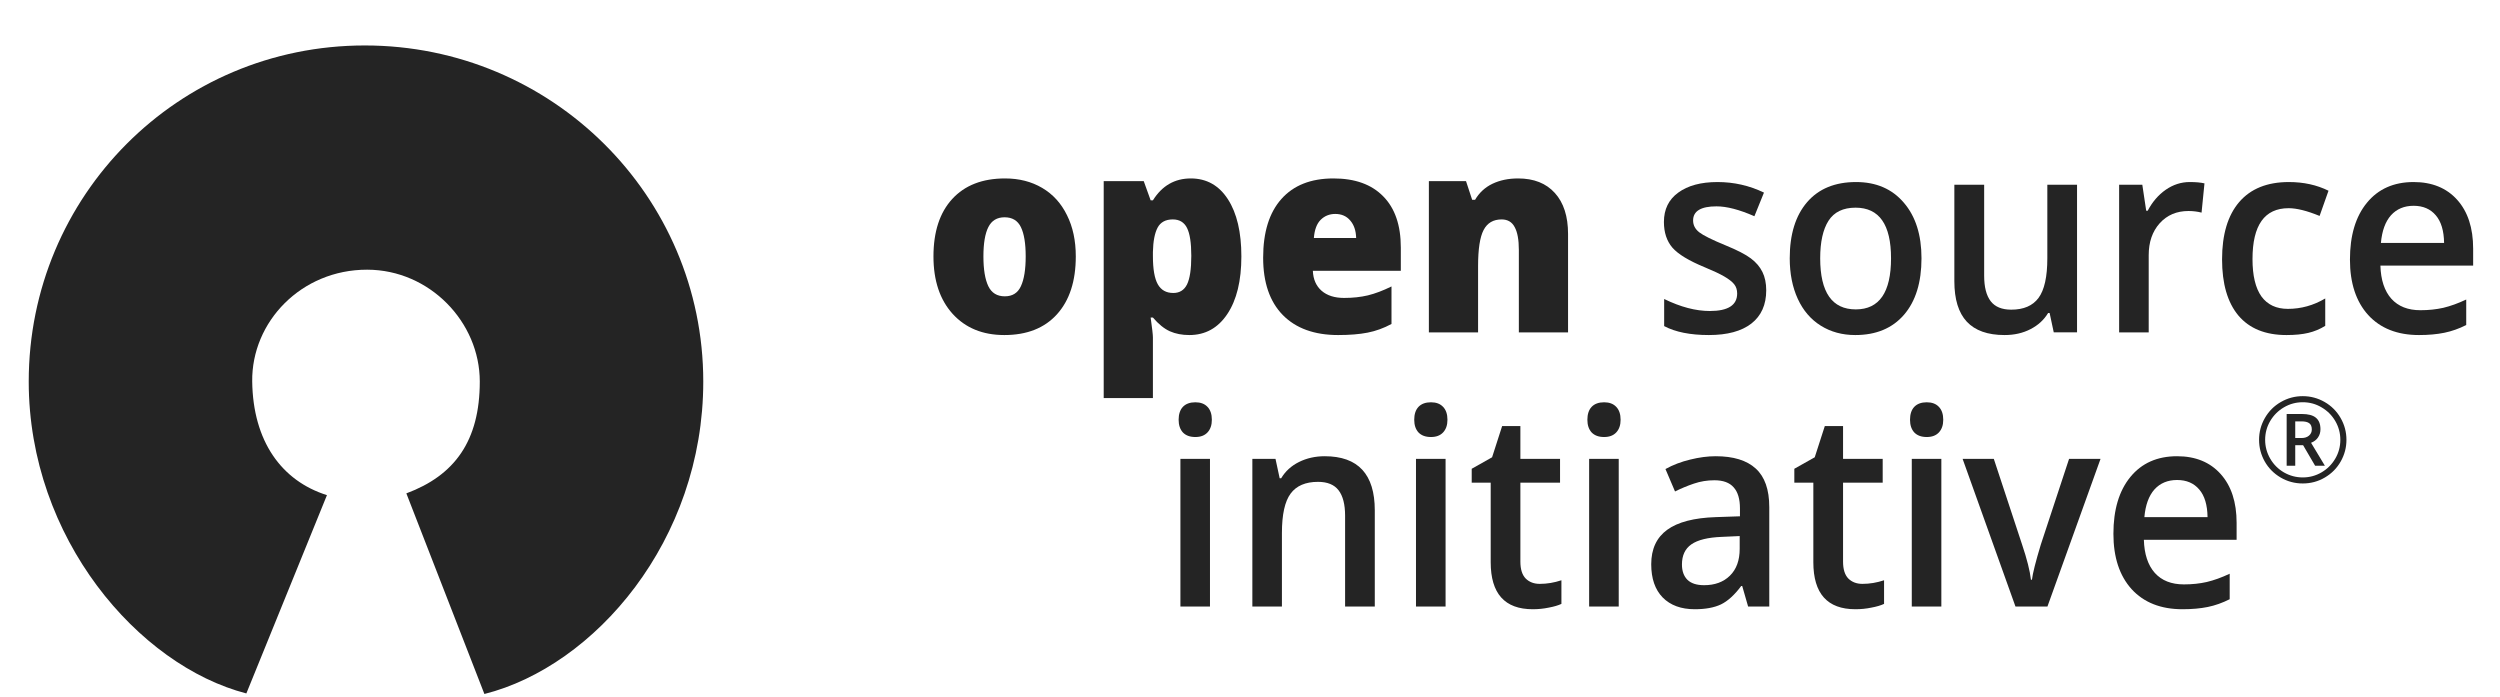 <?xml version="1.0" encoding="utf-8"?>
<svg xmlns="http://www.w3.org/2000/svg" width="104" height="29" viewBox="0 0 104 29" fill="none">
<g id="opensource-initiative" clip-path="url(#clip0_2108_28134)">
<path id="Vector" d="M16.904 20.524C18.912 19.778 19.959 18.343 19.959 15.872C19.959 13.401 17.877 11.224 15.276 11.219C12.53 11.215 10.459 13.392 10.492 15.872C10.525 18.352 11.708 20.001 13.601 20.598L10.248 28.847C5.76 27.685 1.195 22.391 1.195 15.872C1.195 8.15 7.4 1.891 15.176 1.891C22.952 1.891 29.256 8.15 29.256 15.872C29.256 22.492 24.735 27.713 20.151 28.87L16.904 20.524Z" fill="#242424"/>
<path id="Vector_2" d="M44.753 10.666C44.753 11.696 44.491 12.499 43.968 13.077C43.447 13.651 42.718 13.938 41.779 13.938C40.879 13.938 40.162 13.643 39.628 13.055C39.097 12.466 38.832 11.67 38.832 10.666C38.832 9.641 39.092 8.845 39.612 8.278C40.136 7.708 40.868 7.423 41.811 7.423C42.394 7.423 42.908 7.554 43.355 7.817C43.802 8.08 44.145 8.458 44.386 8.95C44.631 9.439 44.753 10.011 44.753 10.666ZM40.91 10.666C40.91 11.207 40.978 11.62 41.114 11.905C41.251 12.187 41.479 12.327 41.8 12.327C42.118 12.327 42.341 12.187 42.47 11.905C42.603 11.62 42.669 11.207 42.669 10.666C42.669 10.13 42.603 9.724 42.47 9.45C42.338 9.176 42.111 9.039 41.79 9.039C41.476 9.039 41.251 9.176 41.114 9.45C40.978 9.72 40.91 10.126 40.91 10.666Z" fill="#242424"/>
<path id="Vector_3" d="M49.474 13.938C49.174 13.938 48.905 13.886 48.668 13.782C48.43 13.675 48.195 13.484 47.961 13.21H47.867C47.929 13.651 47.961 13.925 47.961 14.032V16.559H45.914V7.534H47.579L47.867 8.334H47.961C48.341 7.726 48.867 7.423 49.537 7.423C50.193 7.423 50.708 7.712 51.081 8.289C51.455 8.867 51.641 9.659 51.641 10.666C51.641 11.681 51.446 12.481 51.055 13.066C50.667 13.647 50.141 13.938 49.474 13.938ZM48.788 9.128C48.488 9.128 48.277 9.243 48.155 9.472C48.036 9.698 47.971 10.035 47.961 10.483V10.655C47.961 11.196 48.029 11.587 48.165 11.827C48.301 12.068 48.516 12.188 48.809 12.188C49.071 12.188 49.261 12.07 49.38 11.833C49.498 11.592 49.558 11.196 49.558 10.644C49.558 10.104 49.498 9.717 49.38 9.483C49.261 9.246 49.064 9.128 48.788 9.128Z" fill="#242424"/>
<path id="Vector_4" d="M55.667 13.938C54.679 13.938 53.911 13.66 53.364 13.105C52.819 12.546 52.547 11.751 52.547 10.722C52.547 9.659 52.8 8.845 53.306 8.278C53.812 7.708 54.534 7.423 55.473 7.423C56.367 7.423 57.056 7.671 57.541 8.167C58.03 8.66 58.274 9.37 58.274 10.3V11.266H54.615C54.629 11.618 54.749 11.894 54.976 12.094C55.206 12.294 55.519 12.394 55.913 12.394C56.272 12.394 56.602 12.359 56.902 12.288C57.206 12.214 57.534 12.09 57.886 11.916V13.477C57.565 13.651 57.234 13.771 56.892 13.838C56.55 13.905 56.142 13.938 55.667 13.938ZM55.547 8.9C55.306 8.9 55.103 8.982 54.939 9.145C54.779 9.304 54.684 9.556 54.657 9.9H56.416C56.408 9.596 56.327 9.354 56.169 9.172C56.016 8.991 55.808 8.9 55.547 8.9Z" fill="#242424"/>
<path id="Vector_5" d="M63.184 13.827V10.394C63.184 9.976 63.127 9.661 63.012 9.45C62.9 9.235 62.718 9.128 62.467 9.128C62.122 9.128 61.872 9.274 61.719 9.567C61.565 9.859 61.488 10.361 61.488 11.072V13.827H59.441V7.534H60.986L61.242 8.312H61.363C61.537 8.015 61.778 7.793 62.085 7.645C62.396 7.497 62.752 7.423 63.153 7.423C63.809 7.423 64.319 7.625 64.682 8.028C65.048 8.432 65.231 9 65.231 9.733V13.827H63.184Z" fill="#242424"/>
<path id="Vector_6" d="M73.475 12.077C73.475 12.677 73.269 13.138 72.857 13.46C72.445 13.779 71.856 13.938 71.088 13.938C70.316 13.938 69.697 13.814 69.229 13.566V12.438C69.91 12.771 70.543 12.938 71.129 12.938C71.887 12.938 72.266 12.695 72.266 12.21C72.266 12.055 72.224 11.925 72.14 11.822C72.056 11.718 71.918 11.611 71.726 11.499C71.534 11.388 71.267 11.263 70.925 11.122C70.259 10.848 69.807 10.574 69.57 10.3C69.336 10.026 69.219 9.67 69.219 9.233C69.219 8.708 69.418 8.3 69.816 8.012C70.217 7.719 70.761 7.573 71.449 7.573C72.129 7.573 72.773 7.719 73.381 8.012L72.983 8.995C72.358 8.721 71.833 8.584 71.407 8.584C70.758 8.584 70.433 8.78 70.433 9.172C70.433 9.365 70.517 9.528 70.685 9.661C70.856 9.794 71.225 9.978 71.794 10.211C72.273 10.407 72.62 10.587 72.836 10.75C73.053 10.913 73.213 11.101 73.318 11.316C73.422 11.527 73.475 11.781 73.475 12.077Z" fill="#242424"/>
<path id="Vector_7" d="M79.934 10.744C79.934 11.748 79.692 12.531 79.207 13.094C78.721 13.656 78.046 13.938 77.18 13.938C76.639 13.938 76.161 13.808 75.746 13.549C75.331 13.29 75.011 12.918 74.788 12.433C74.565 11.948 74.453 11.385 74.453 10.744C74.453 9.748 74.694 8.971 75.175 8.411C75.657 7.852 76.336 7.573 77.212 7.573C78.049 7.573 78.713 7.86 79.201 8.434C79.69 9.004 79.934 9.774 79.934 10.744ZM75.72 10.744C75.72 12.162 76.214 12.871 77.201 12.871C78.179 12.871 78.667 12.162 78.667 10.744C78.667 9.341 78.175 8.639 77.191 8.639C76.674 8.639 76.299 8.821 76.066 9.183C75.835 9.546 75.72 10.067 75.72 10.744Z" fill="#242424"/>
<path id="Vector_8" d="M85.436 13.826L85.264 13.021H85.201C85.03 13.306 84.786 13.53 84.468 13.693C84.154 13.856 83.794 13.938 83.39 13.938C82.688 13.938 82.165 13.752 81.819 13.382C81.474 13.012 81.301 12.451 81.301 11.699V7.684H82.541V11.472C82.541 11.942 82.632 12.295 82.814 12.532C82.995 12.766 83.28 12.882 83.667 12.882C84.184 12.882 84.562 12.719 84.803 12.393C85.047 12.064 85.169 11.514 85.169 10.744V7.684H86.405V13.826H85.436Z" fill="#242424"/>
<path id="Vector_9" d="M91.093 7.573C91.341 7.573 91.545 7.591 91.706 7.628L91.585 8.845C91.411 8.8 91.229 8.778 91.041 8.778C90.549 8.778 90.149 8.948 89.842 9.289C89.538 9.63 89.386 10.072 89.386 10.616V13.827H88.156V7.684H89.12L89.282 8.767H89.344C89.537 8.4 89.786 8.11 90.093 7.895C90.404 7.68 90.737 7.573 91.093 7.573Z" fill="#242424"/>
<path id="Vector_10" d="M95.118 13.938C94.242 13.938 93.575 13.668 93.118 13.127C92.664 12.583 92.438 11.803 92.438 10.789C92.438 9.756 92.675 8.961 93.15 8.406C93.628 7.85 94.317 7.573 95.217 7.573C95.828 7.573 96.378 7.693 96.866 7.934L96.495 8.983C95.975 8.769 95.545 8.661 95.207 8.661C94.205 8.661 93.704 9.367 93.704 10.777C93.704 11.466 93.828 11.985 94.076 12.333C94.327 12.677 94.694 12.849 95.175 12.849C95.723 12.849 96.242 12.705 96.73 12.416V13.555C96.51 13.692 96.275 13.79 96.023 13.849C95.776 13.908 95.474 13.938 95.118 13.938Z" fill="#242424"/>
<path id="Vector_11" d="M100.632 13.938C99.731 13.938 99.026 13.66 98.517 13.105C98.011 12.546 97.758 11.777 97.758 10.8C97.758 9.796 97.993 9.008 98.465 8.434C98.936 7.86 99.583 7.573 100.407 7.573C101.171 7.573 101.775 7.819 102.218 8.311C102.661 8.804 102.883 9.482 102.883 10.344V11.05H99.025C99.042 11.646 99.194 12.105 99.48 12.427C99.766 12.745 100.169 12.905 100.689 12.905C101.031 12.905 101.349 12.871 101.642 12.805C101.939 12.734 102.256 12.62 102.595 12.46V13.521C102.295 13.673 101.991 13.78 101.684 13.843C101.377 13.906 101.026 13.938 100.632 13.938ZM100.407 8.561C100.016 8.561 99.702 8.693 99.464 8.956C99.231 9.219 99.091 9.602 99.046 10.105H101.674C101.667 9.598 101.551 9.215 101.328 8.956C101.105 8.693 100.798 8.561 100.407 8.561Z" fill="#242424"/>
<path id="Vector_12" d="M50.335 25.233H49.105V19.09H50.335V25.233ZM49.031 17.463C49.031 17.23 49.091 17.05 49.209 16.924C49.331 16.798 49.504 16.735 49.727 16.735C49.944 16.735 50.111 16.798 50.23 16.924C50.352 17.05 50.413 17.23 50.413 17.463C50.413 17.685 50.352 17.861 50.23 17.991C50.111 18.117 49.944 18.18 49.727 18.18C49.504 18.18 49.331 18.117 49.209 17.991C49.091 17.861 49.031 17.685 49.031 17.463Z" fill="#242424"/>
<path id="Vector_13" d="M57.191 25.233H55.956V21.456C55.956 20.982 55.865 20.629 55.684 20.395C55.506 20.162 55.221 20.045 54.83 20.045C54.31 20.045 53.93 20.208 53.689 20.534C53.448 20.86 53.328 21.406 53.328 22.173V25.233H52.098V19.09H53.061L53.234 19.895H53.297C53.471 19.603 53.719 19.377 54.04 19.218C54.361 19.059 54.717 18.979 55.108 18.979C56.497 18.979 57.191 19.729 57.191 21.229V25.233Z" fill="#242424"/>
<path id="Vector_14" d="M60.136 25.233H58.905V19.09H60.136V25.233ZM58.832 17.463C58.832 17.23 58.891 17.05 59.01 16.924C59.132 16.798 59.305 16.735 59.528 16.735C59.745 16.735 59.912 16.798 60.031 16.924C60.153 17.05 60.214 17.23 60.214 17.463C60.214 17.685 60.153 17.861 60.031 17.991C59.912 18.117 59.745 18.18 59.528 18.18C59.305 18.18 59.132 18.117 59.01 17.991C58.891 17.861 58.832 17.685 58.832 17.463Z" fill="#242424"/>
<path id="Vector_15" d="M64.055 24.289C64.355 24.289 64.655 24.239 64.955 24.139V25.122C64.819 25.185 64.643 25.237 64.426 25.277C64.213 25.322 63.992 25.344 63.762 25.344C62.596 25.344 62.013 24.692 62.013 23.389V20.079H61.223V19.501L62.071 19.023L62.489 17.724H63.248V19.09H64.898V20.079H63.248V23.367C63.248 23.681 63.322 23.915 63.468 24.066C63.618 24.215 63.814 24.289 64.055 24.289Z" fill="#242424"/>
<path id="Vector_16" d="M67.339 25.233H66.108V19.09H67.339V25.233ZM66.035 17.463C66.035 17.23 66.094 17.05 66.213 16.924C66.335 16.798 66.508 16.735 66.731 16.735C66.948 16.735 67.115 16.798 67.234 16.924C67.356 17.05 67.417 17.23 67.417 17.463C67.417 17.685 67.356 17.861 67.234 17.991C67.115 18.117 66.948 18.18 66.731 18.18C66.508 18.18 66.335 18.117 66.213 17.991C66.094 17.861 66.035 17.685 66.035 17.463Z" fill="#242424"/>
<path id="Vector_17" d="M72.722 25.233L72.476 24.378H72.434C72.155 24.752 71.874 25.007 71.591 25.144C71.309 25.277 70.946 25.344 70.503 25.344C69.934 25.344 69.489 25.181 69.168 24.855C68.85 24.529 68.691 24.069 68.691 23.472C68.691 22.839 68.913 22.361 69.356 22.039C69.799 21.717 70.475 21.541 71.382 21.512L72.382 21.478V21.151C72.382 20.758 72.295 20.466 72.12 20.273C71.949 20.077 71.682 19.979 71.319 19.979C71.023 19.979 70.738 20.025 70.466 20.118C70.194 20.21 69.932 20.319 69.681 20.445L69.283 19.512C69.597 19.338 69.941 19.207 70.314 19.118C70.688 19.025 71.04 18.979 71.372 18.979C72.108 18.979 72.663 19.149 73.037 19.49C73.413 19.831 73.602 20.366 73.602 21.095V25.233H72.722ZM70.89 24.344C71.337 24.344 71.695 24.213 71.963 23.95C72.236 23.683 72.371 23.311 72.371 22.834V22.3L71.628 22.334C71.049 22.356 70.627 22.46 70.361 22.645C70.1 22.826 69.969 23.106 69.969 23.483C69.969 23.757 70.046 23.97 70.199 24.122C70.353 24.27 70.583 24.344 70.89 24.344Z" fill="#242424"/>
<path id="Vector_18" d="M77.477 24.289C77.777 24.289 78.077 24.239 78.377 24.139V25.122C78.241 25.185 78.065 25.237 77.848 25.277C77.635 25.322 77.414 25.344 77.184 25.344C76.018 25.344 75.435 24.692 75.435 23.389V20.079H74.644V19.501L75.493 19.023L75.912 17.724H76.671V19.09H78.32V20.079H76.671V23.367C76.671 23.681 76.744 23.915 76.89 24.066C77.04 24.215 77.236 24.289 77.477 24.289Z" fill="#242424"/>
<path id="Vector_19" d="M80.76 25.233H79.53V19.09H80.76V25.233ZM79.457 17.463C79.457 17.23 79.516 17.05 79.635 16.924C79.757 16.798 79.93 16.735 80.153 16.735C80.37 16.735 80.537 16.798 80.656 16.924C80.778 17.05 80.839 17.23 80.839 17.463C80.839 17.685 80.778 17.861 80.656 17.991C80.537 18.117 80.37 18.18 80.153 18.18C79.93 18.18 79.757 18.117 79.635 17.991C79.516 17.861 79.457 17.685 79.457 17.463Z" fill="#242424"/>
<path id="Vector_20" d="M83.844 25.233L81.645 19.09H82.943L84.121 22.661C84.323 23.261 84.445 23.746 84.487 24.116H84.529C84.561 23.85 84.683 23.365 84.896 22.661L86.073 19.09H87.382L85.173 25.233H83.844Z" fill="#242424"/>
<path id="Vector_21" d="M90.792 25.344C89.892 25.344 89.186 25.066 88.677 24.511C88.171 23.952 87.918 23.183 87.918 22.206C87.918 21.203 88.154 20.414 88.625 19.84C89.096 19.266 89.743 18.979 90.567 18.979C91.331 18.979 91.935 19.225 92.378 19.718C92.821 20.21 93.043 20.888 93.043 21.75V22.456H89.185C89.202 23.052 89.354 23.511 89.64 23.833C89.927 24.152 90.33 24.311 90.85 24.311C91.192 24.311 91.509 24.278 91.802 24.211C92.099 24.141 92.416 24.026 92.755 23.867V24.927C92.455 25.079 92.151 25.187 91.844 25.25C91.537 25.313 91.186 25.344 90.792 25.344ZM90.567 19.968C90.176 19.968 89.862 20.099 89.624 20.362C89.391 20.625 89.251 21.008 89.206 21.512H91.834C91.827 21.005 91.712 20.621 91.488 20.362C91.265 20.099 90.958 19.968 90.567 19.968Z" fill="#242424"/>
<path id="Vector_22" d="M95.482 18.222H95.743C95.872 18.222 95.975 18.189 96.053 18.123C96.132 18.055 96.171 17.97 96.171 17.867C96.171 17.746 96.137 17.66 96.067 17.608C95.998 17.555 95.889 17.529 95.739 17.529H95.482V18.222ZM96.531 17.857C96.531 17.986 96.497 18.101 96.427 18.201C96.36 18.299 96.264 18.372 96.14 18.42L96.715 19.375H96.309L95.809 18.52H95.482V19.375H95.125V17.222H95.756C96.023 17.222 96.219 17.274 96.343 17.379C96.469 17.483 96.531 17.643 96.531 17.857ZM93.977 18.297C93.977 17.975 94.057 17.673 94.218 17.391C94.379 17.109 94.601 16.886 94.883 16.724C95.165 16.561 95.469 16.48 95.794 16.48C96.117 16.48 96.419 16.56 96.701 16.721C96.983 16.882 97.205 17.104 97.368 17.386C97.531 17.668 97.612 17.972 97.612 18.297C97.612 18.615 97.534 18.913 97.377 19.192C97.221 19.47 97.002 19.694 96.72 19.861C96.438 20.029 96.129 20.112 95.794 20.112C95.461 20.112 95.153 20.029 94.871 19.863C94.589 19.696 94.369 19.473 94.211 19.194C94.055 18.915 93.977 18.616 93.977 18.297ZM94.23 18.297C94.23 18.576 94.301 18.837 94.441 19.08C94.581 19.322 94.772 19.513 95.013 19.653C95.257 19.792 95.517 19.861 95.794 19.861C96.075 19.861 96.335 19.791 96.575 19.651C96.815 19.511 97.005 19.321 97.145 19.083C97.287 18.843 97.358 18.581 97.358 18.297C97.358 18.017 97.288 17.757 97.148 17.516C97.008 17.276 96.817 17.086 96.577 16.946C96.339 16.804 96.078 16.733 95.794 16.733C95.514 16.733 95.254 16.803 95.013 16.944C94.773 17.084 94.583 17.274 94.441 17.514C94.301 17.753 94.23 18.014 94.23 18.297Z" fill="#242424"/>
</g>
<defs>
<clipPath id="clip0_2108_28134">
<rect width="104" height="28" fill="white" transform="translate(0 0.87)"/>
</clipPath>
</defs>
</svg>